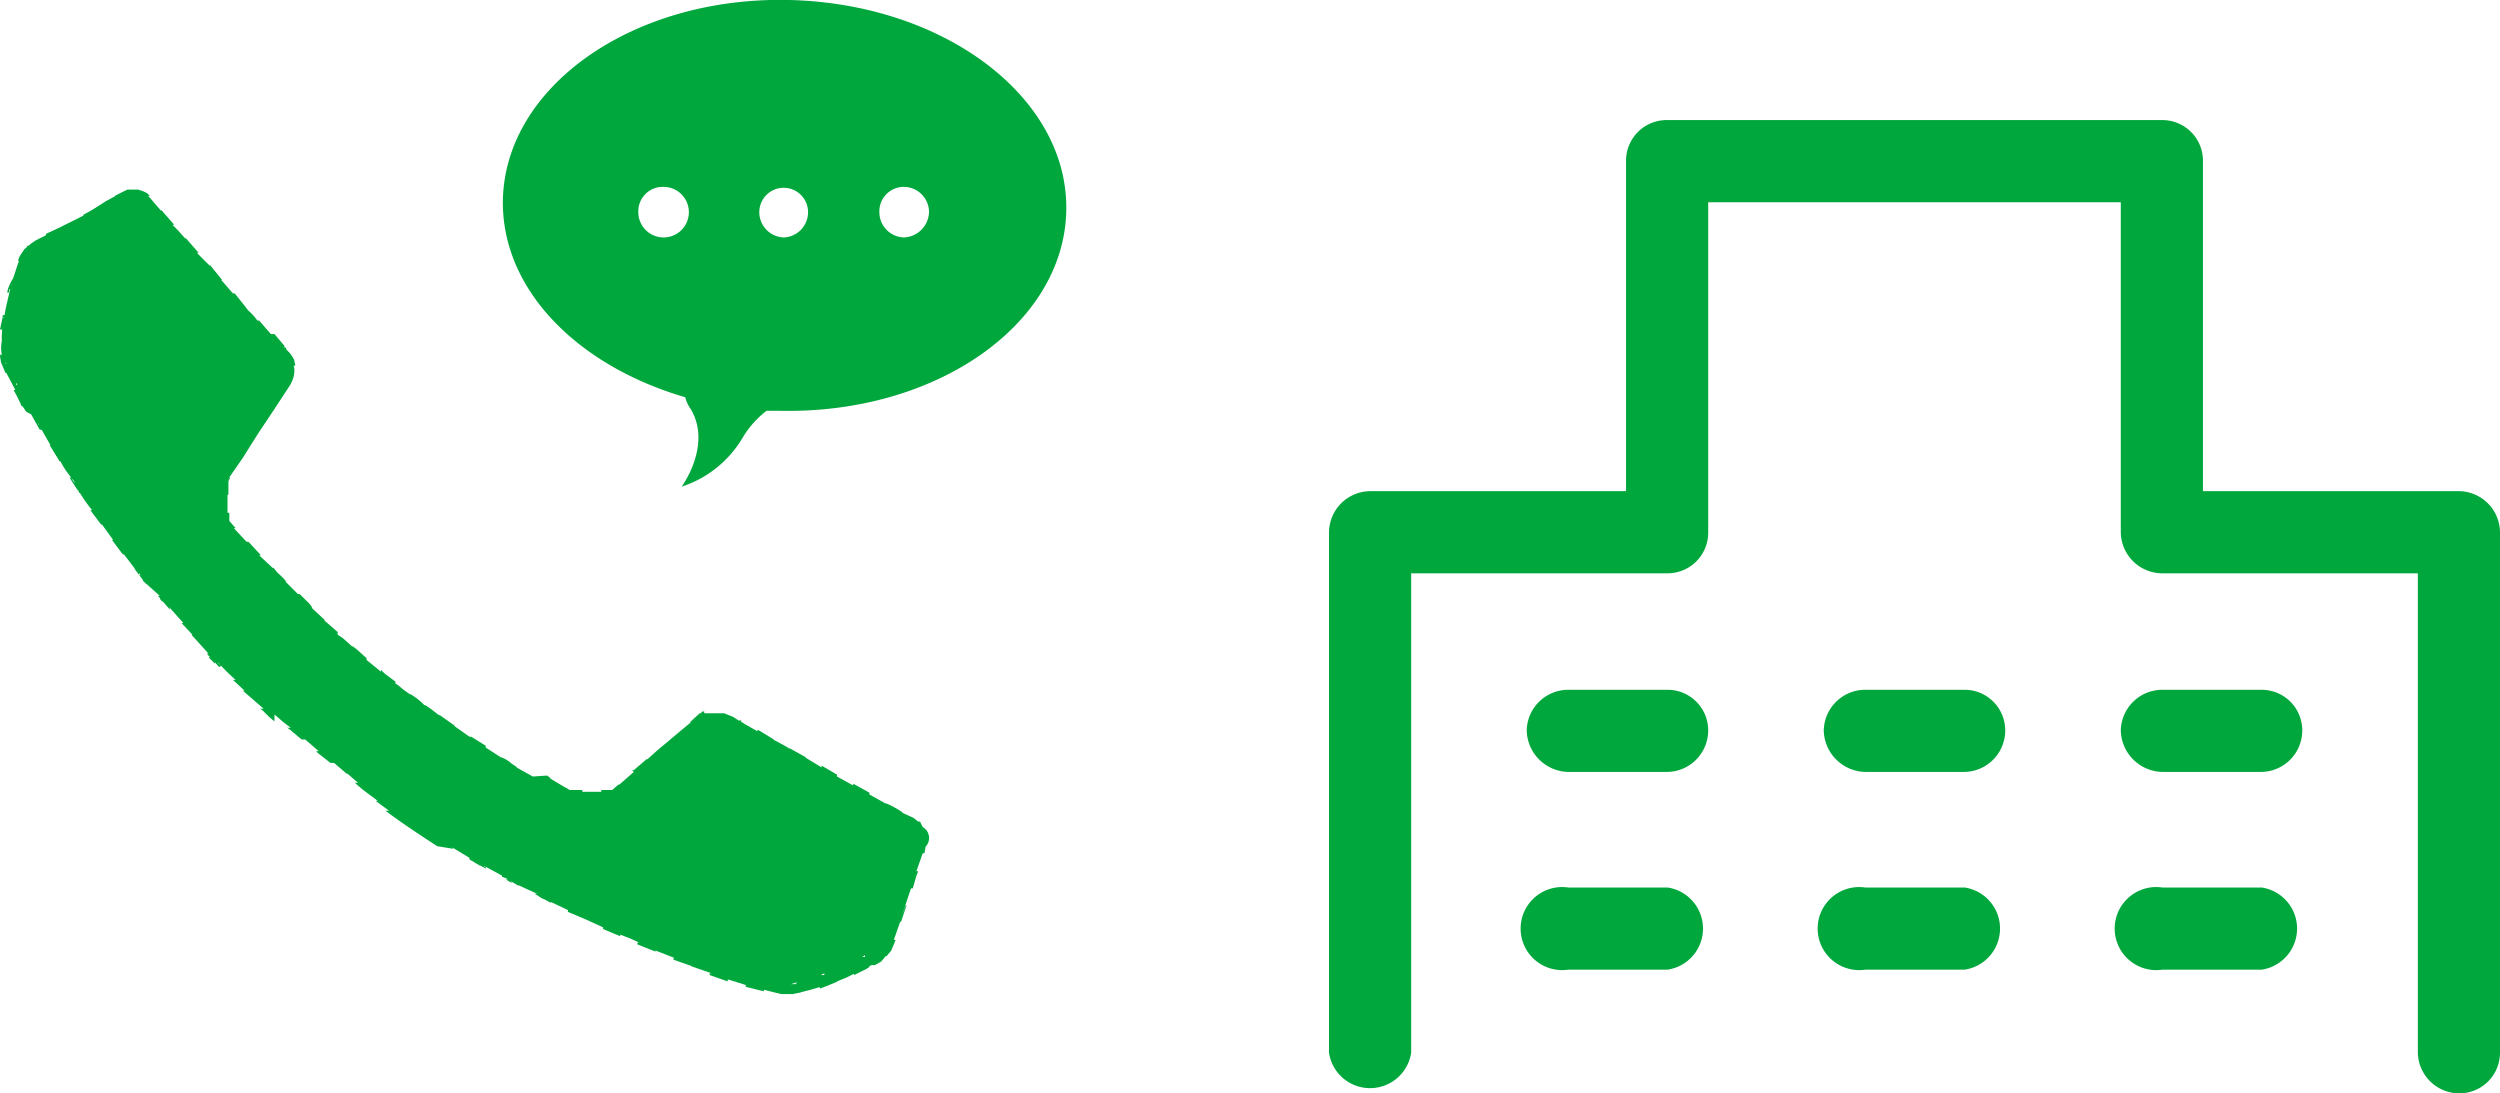 <svg xmlns="http://www.w3.org/2000/svg" width="276.9" height="121.1" viewBox="0 0 276.9 121.1"><title>entry-tel</title><path d="M272.4,121.1a4.6,4.6,0,0,1-4.6-4.5V63.5H239.5a4.6,4.6,0,0,1-4.6-4.5V22.4H189.2V59a4.5,4.5,0,0,1-4.5,4.5H156.3v53.1a4.6,4.6,0,0,1-9.1,0V59a4.6,4.6,0,0,1,4.6-4.6h28.3V17.9a4.5,4.5,0,0,1,4.6-4.6h54.8a4.5,4.5,0,0,1,4.5,4.6V54.4h28.4a4.6,4.6,0,0,1,4.5,4.6v57.6A4.5,4.5,0,0,1,272.4,121.1Z" style="fill:#00a73c"/><path d="M173.7,85.5a4.7,4.7,0,0,1-4.6-4.6,4.6,4.6,0,0,1,4.6-4.5h11a4.5,4.5,0,0,1,4.5,4.5,4.6,4.6,0,0,1-4.5,4.6Z" style="fill:#00a73c"/><path d="M206.6,85.5a4.7,4.7,0,0,1-4.6-4.6,4.6,4.6,0,0,1,4.6-4.5h11a4.5,4.5,0,0,1,4.5,4.5,4.6,4.6,0,0,1-4.5,4.6Z" style="fill:#00a73c"/><path d="M239.5,85.5a4.7,4.7,0,0,1-4.6-4.6,4.6,4.6,0,0,1,4.6-4.5h11a4.5,4.5,0,0,1,4.5,4.5,4.6,4.6,0,0,1-4.5,4.6Z" style="fill:#00a73c"/><path d="M173.7,107.4a4.6,4.6,0,1,1,0-9.1h11a4.6,4.6,0,0,1,0,9.1Z" style="fill:#00a73c"/><path d="M206.6,107.4a4.6,4.6,0,1,1,0-9.1h11a4.6,4.6,0,0,1,0,9.1Z" style="fill:#00a73c"/><path d="M239.5,107.4a4.6,4.6,0,1,1,0-9.1h11a4.6,4.6,0,0,1,0,9.1Z" style="fill:#00a73c"/><polygon points="74.8 82.1 74.7 81.9 73.1 83.3 73.2 83.4 74.8 82.1" style="fill:#00a73c"/><path d="M46.4,91.4H46l-.7-.4h0l-.3-.2h-.1l1.7,1.2v-.2l-.3-.2Z" style="fill:#00a73c"/><polygon points="41.7 88.1 41.7 88.1 41.7 88.1 41.7 88.1" style="fill:#00a73c"/><polygon points="28.9 77.7 28.9 77.7 28.9 77.7 28.9 77.7" style="fill:#00a73c"/><path d="M9.2,23.9h.1l1.6-.8v-.2l-1.7.9h.1Z" style="fill:#00a73c"/><path d="M29.5,46.1h0l-1,1.5h.1L29.8,46h-.2v.2Z" style="fill:#00a73c"/><polygon points="26.2 51.1 26.4 51.2 26.7 50.7 27.5 49.5 27.4 49.4 26.6 50.6 26.2 51.1" style="fill:#00a73c"/><path d="M31.9,42.5h-.1v.2h0l-.2.3h0l-.2.2h-.1v.2h0v.2h-.1L32,42.7c0-.1,0-.1.1-.2Z" style="fill:#00a73c"/><path d="M102.2,91.6l-.3-.6h-.2l-.5-.4L99.9,90h.1a10.4,10.4,0,0,0-1.8-1h-.1l-.9-.5-.9-.5v-.2l-1.8-1V87l-1.8-1v-.2l-.5-.3L91,84.8V85h0l-1.8-1.1h.1l-1.8-1h-.1l-.3-.2-2.4-1.3.9.5h.1l-1.8-1.1v.2l-1.4-.8-.3-.2h-.1v-.2h-.3l-.3-.2-.3-.2-.5-.2-.5-.2H80V79H78v-.2h-.2l-.2.2h-.1l-1.1,1h.1l.5-.4-1.8,1.5-2.5,2.1-1,.9h-.1l-1.4,1.2h-.2l.2.2h0l-1.6,1.4h-.1l-.7.6H66.6v.2H64.5v-.2H63.1l-.5-.3v.2h.3l-2-1.2h.1l-.4-.3L59.1,86H59L57.2,85h.1l-.6-.4a4.1,4.1,0,0,0-1.1-.7h-.1l-1.7-1.1v-.2l-1.6-1h-.2l-1.7-1.2h.1l-1.7-1.2h-.1l-.9-.7-.3-.2-.3-.2H47l-.3-.3-.6-.5-.6-.4h-.1l.3.2-.3-.2-.7-.5-.6-.5-.3-.2v-.2l-1.2-.9-.4-.4v.2l-1.1-.9-.5-.4v-.2l-1-.9-.5-.4h-.1l-1-.9-.6-.4V70l-1.5-1.3H36l-1.5-1.4h.1l-.3-.4-1.1-1.1H33l-1.4-1.4h.1a9.4,9.4,0,0,0-1-1l-.4-.5h-.1l-1.5-1.4h.2l-1.2-1.3-.2-.2h-.2l-1.4-1.5h.2l-.7-.8v-.9h-.2v-2h.1V53.3l.2-.4h-.1l-.3.4h0l1.8-2.6,1.7-2.7,1.8-2.7,1.7-2.6a3.6,3.6,0,0,0,.4-.9,2.8,2.8,0,0,0,.1-.9.8.8,0,0,0-.1-.4h.2c0-.2-.1-.4-.1-.6a5.6,5.6,0,0,0-.5-.8l-.2-.2-.2-.2h0v-.2h-.2v-.2l-1.1-1.3H30l-1.3-1.5h-.2a5.2,5.2,0,0,0-1-1.1l-.3-.4V34L26,32.5h-.2l-1.3-1.5h.1l-.9-1.1-.4-.5h-.1L21.8,28H22l-1.4-1.6h-.1l-.8-.9-.6-.6h.2l-1.4-1.6h-.1l-1.2-1.4-.2-.2h.2l-.3-.3-.4-.2-.6-.2H14.1l-1.4.7h.1l-1.1.6L9.2,23.9,7,25H7l-.4.2-1.5.7v.2l.5-.3-1.6.8-.6.4-.2.2h0l-.5.4-.4.6a2.1,2.1,0,0,0-.3.7h.1c-.3.8-.5,1.6-.8,2.3a.4.4,0,0,0,.1-.3H1.4A5.6,5.6,0,0,0,1,31.7a2.5,2.5,0,0,0-.2.7H1c0-.2,0-.3.1-.4h.1a1.4,1.4,0,0,1,.2-.6l-.3.7c-.2,1-.5,2-.6,2.9a.9.9,0,0,0-.1.5v-.4H.5v-.2H.3v.2L0,36.5H.3v-.5a10.9,10.9,0,0,0-.1,1.8,3.8,3.8,0,0,0,0,1.5H0c0,.3.1.6.1.8h0l.5,1.2H.7l1,1.9H1.5a15,15,0,0,1,.9,1.8h.1l.4.6A10,10,0,0,0,3.7,46c-.1,0-.1-.1-.1-.2H3.4l1,1.8h.2c0-.1-.1-.1-.1-.2l1.2,2.1v-.2H5.5l1.1,1.8h.1a9.4,9.4,0,0,0,1.2,1.8H7.7l.9,1.4.2.3h.1v-.2H8.7a.3.3,0,0,1-.1-.2l.2.3a14.3,14.3,0,0,0,1.4,2H10l1.2,1.6h.1l1.3,1.8a.1.1,0,0,0-.1-.1h-.1l1.2,1.6h.1c0-.1-.1-.2-.2-.3l1.6,2.1c0-.1-.1-.1-.1-.2h-.1l1.2,1.6h.2l-.2-.3h-.3L17.7,66h-.2l1.3,1.5v-.2a.1.1,0,0,1-.1-.1L20.3,69h-.2l1.4,1.5h.1c0-.1-.1-.1-.1-.2h-.3l1.9,2.1h-.2l1.4,1.5.2-.2a.8.8,0,0,1-.4-.4,18.9,18.9,0,0,0,2,2h-.3l1.5,1.4h.1c-.1-.1-.2-.1-.2-.2h-.3l2.3,2h-.4l.3.2.7.7.6.5V79h-.1l-.3-.3h-.2l.8.6.8.7.8.6h-.4l.3.2,1.3,1.1h.4l1.5,1.3.4.3-.4-.3h-.3l.2.2,1.4,1.1H37l1.4,1.2h.1l.8.7.6.5v-.2h-.6l.8.7.8.6.8.6.4.3-.3-.2h-.2l1.5,1.1h-.4c2,1.5,4,2.8,6,4.1l-.3-.2h-.1L50.1,94h.1c0-.1-.1-.1-.2-.2l2.3,1.4-.3-.2v.2l1.8,1v-.2c-.1,0-.2,0-.2-.1L56,97.2l-.4-.3v.2l.5.2,1.3.8v-.2h-.3L59.5,99h-.3l1.8,1v-.2h-.2l2.1,1h0v.2l1.9.8h0l2.4,1.1-.4-.2v.2l1.9.8v-.2l-.5-.2h-.1l1.6.6,1.3.6a.1.1,0,0,1-.1-.1h-.3v.2l2,.8v-.2h-.2l2.3.9h-.1v.2l2,.7h-.1l2.3.8h-.2v.2l2,.7v-.2h.1l1.9.6h0v.2l2,.5v-.2h-.1l2,.5h1.3l1-.2h-.1l.8-.2,1.4-.4h-.1v.2l.8-.3,1.2-.5h-.1l1-.4,1-.5h-.1v.2l1.4-.7.3-.2h-.1l.3-.2h.4l.7-.4.5-.6h.1l.5-.6.3-.7.2-.5h-.2l.7-2h.1l.6-1.8h-.1l-.5,1.4.7-2.1.4-1.2h.2l.4-1.4.2-.5h-.2l.7-2h.2c0-.2.1-.4.1-.7A1.4,1.4,0,0,0,102.2,91.6Zm-70-51.3Zm-.1-.3Zm-.5-.8Zm0,0Zm0,0Zm0,0Zm0,0Zm0,0h0Zm-.1-.1Zm-.1-.1Zm0,0Zm0,0Zm0,0ZM20.9,27l.3.2ZM27,33.9h0Zm-.4-.5-.6-.6Zm-2.4-2.7-.5-.5Zm-2.8-3.2.2.2Zm-.7-.9h0ZM18.4,24h0Zm.3.4.4.4Zm-.7-.9h0Zm6.9,29.9v.4h0v-.5ZM.4,39.7H.3a.1.1,0,0,1-.1-.1v.2a1.7,1.7,0,0,0,.2.5Zm.2.4c0,.1.1.1.1.2S.6,40.2.6,40.1Zm-.1-.3a.4.4,0,0,0,.1.3A.4.4,0,0,1,.5,39.8Zm1.3,2.8h0v-.2a.4.4,0,0,1,.1.3Zm.5.9h0c-.1-.1-.1-.1-.1-.2a.3.3,0,0,0,.1.2ZM2,42.9c0,.1,0,.1.1.2S2,43,2,42.9Zm1.8,3.4h0v.2Zm.5.8h0c-.1-.1-.1-.1-.1-.2s.1.2.1.3Zm2.1,3.5h0a.1.1,0,0,1-.1-.1c.1.1.1.2.2.4Zm-.5-.8.2.3Zm2.3,3.6h0L7.9,53a1,1,0,0,1,.4.5ZM2.7,27.6l.3-.3H3a.1.1,0,0,1,.1-.1h.1c-.1.1-.2.1-.2.2Zm8,29.4h-.1l-.2-.3.3.5Zm2.7,3.6h-.1l-.2-.2.3.4Zm2.4,3.1h-.4v-.2l.5.6Zm2.1,2.6h-.2l.3.4ZM16.2,21.6h0Zm-.2-.2Zm7.8,51.4h-.7l.7.7ZM14.7,21.3h0a.1.1,0,0,1,.1-.1h0A.1.1,0,0,0,14.7,21.3ZM25.2,57.8Zm0,0Zm0,0h0Zm0-.1Zm0,0Zm0,0Zm0,0Zm0,0h0v0Zm.3.4h0Zm-.3-.3Zm.4.4.3.3Zm7.5,23h0ZM28.3,61.1l-.2-.2.2.2Zm.3.4v0Zm3.8,19.1Zm0,0Zm0,0Zm0,0Zm0,.1Zm0,0Zm0,0Zm0,0Zm.1,0Zm0,0h0l.2.2-.2-.2Zm.4.4v0Zm.4.3Zm-1.8-17Zm-1.3-1.3Zm.4.4ZM34,66.9l-.9-.9ZM37.3,70l-.5-.5Zm3,2.6Zm-.7-.6Zm4,3.3-.4-.3ZM46,77.2Zm0,0Zm0,0Zm-.1,0Zm0-.1Zm3.3,16.1h-.3l.6.4Zm15.1-4.7Zm0,0Zm0,0Zm0,0Zm0,0Zm0,0Zm0,0Zm0,0Zm0,0Zm0,0Zm0,0Zm0,0ZM60.4,87h0l-.6-.4.6.4Zm-.7-.5-.7-.4ZM57.2,85h0Zm-.6-.4h0l-.5-.3.5.3Zm-.7-.4-.4-.3Zm-2.2-1.5L52.6,82Zm-4.8-3.3h0Zm1.3.9-.6-.4Zm2.7,15.2h-.4l.7.4Zm-.7-13.8Zm4.3,15.7H56l.7.4ZM60,99.3h-.3l.5.3Zm3.9,1.8h0Zm-.8-12.5ZM68,103h-.7l.8.4Zm-.2-14.9Zm0,0h0Zm0,0Zm0,.1Zm0,0Zm-.1,0Zm0,0Zm0,0Zm3.8,16.2h0Zm3.8,1.4c0,.1.1.1.2.1S75.3,105.9,75.3,105.8Zm4.1,1.5h0Zm-.6-.2h0Zm4.3,1.3h-.2l.4.2Zm.8.2h0Zm-.5-.1h0ZM77.6,79.6Zm4,.1Zm0,0Zm0,0Zm0,0Zm0,0Zm0,0Zm0,0Zm0,0Zm0,0Zm-.1,0Zm0,0Zm0,0Zm0-.1Zm0,0Zm0,0Zm0,0Zm-.1,0Zm0,0Zm0,0Zm0,0Zm0,0Zm0,0Zm0,0Zm0,0h0Zm-.1,0Zm0,0Zm0-.1Zm0,0Zm0,0Zm0,0Zm0,0Zm0,0Zm0,0Zm0,0Zm0,0Zm0,0Zm-.1,0Zm0,0Zm0,0Zm0,0Zm0,0Zm0,0Zm0,0Zm0,0Zm0,0Zm0,0Zm-.1-.1Zm0,0Zm0,0Zm0,0Zm0,0Zm0,0Zm0,0Zm0,0Zm0,0Zm-.1,0Zm0,0Zm0,0Zm0,0Zm0,0Zm0,0Zm0-.1Zm0,0Zm0,0Zm0,0ZM88.1,109h-.5l.7-.2ZM84.5,81.4l-.6-.4ZM91.3,108h-.4l.4-.2Zm.1,0h0Zm.5-.2h0ZM88.4,83.5h0ZM95,106.4h0Zm.8-.4h-.3l.3-.2h0Zm-.4-18.5-.7-.4Zm.8.4-.7-.4Zm1.9,16.5.3-.5a.1.1,0,0,0,.1-.1.1.1,0,0,1-.1.1Zm1.5-3.7Zm0-.1ZM98.3,89.1Zm1.6.9h0Zm-.4-.3h0Zm-.6-.2h0Zm3.2,2.1Zm.1.5h0Zm-.1-.2Z" style="fill:#00a73c"/><path d="M87.4,0C70.2-.4,56,9.5,55.7,22.1,55.5,32,63.9,40.5,75.9,44a3.8,3.8,0,0,0,.6,1.3c2.4,4-1,8.6-1,8.6a12.2,12.2,0,0,0,6.8-5.5,10.7,10.7,0,0,1,2.6-2.9h1.4c17.3.4,31.5-9.5,31.8-22.1S104.6.4,87.4,0ZM73.5,26.3a2.8,2.8,0,0,1-2.8-2.8,2.7,2.7,0,0,1,2.8-2.8,2.8,2.8,0,0,1,0,5.6Zm13.3,0a2.8,2.8,0,0,1-2.7-2.8,2.7,2.7,0,1,1,5.4,0A2.8,2.8,0,0,1,86.8,26.3Zm13.3,0a2.8,2.8,0,0,1-2.7-2.8,2.7,2.7,0,0,1,2.7-2.8,2.8,2.8,0,0,1,2.8,2.8A2.9,2.9,0,0,1,100.1,26.3Z" style="fill:#00a73c"/></svg>
